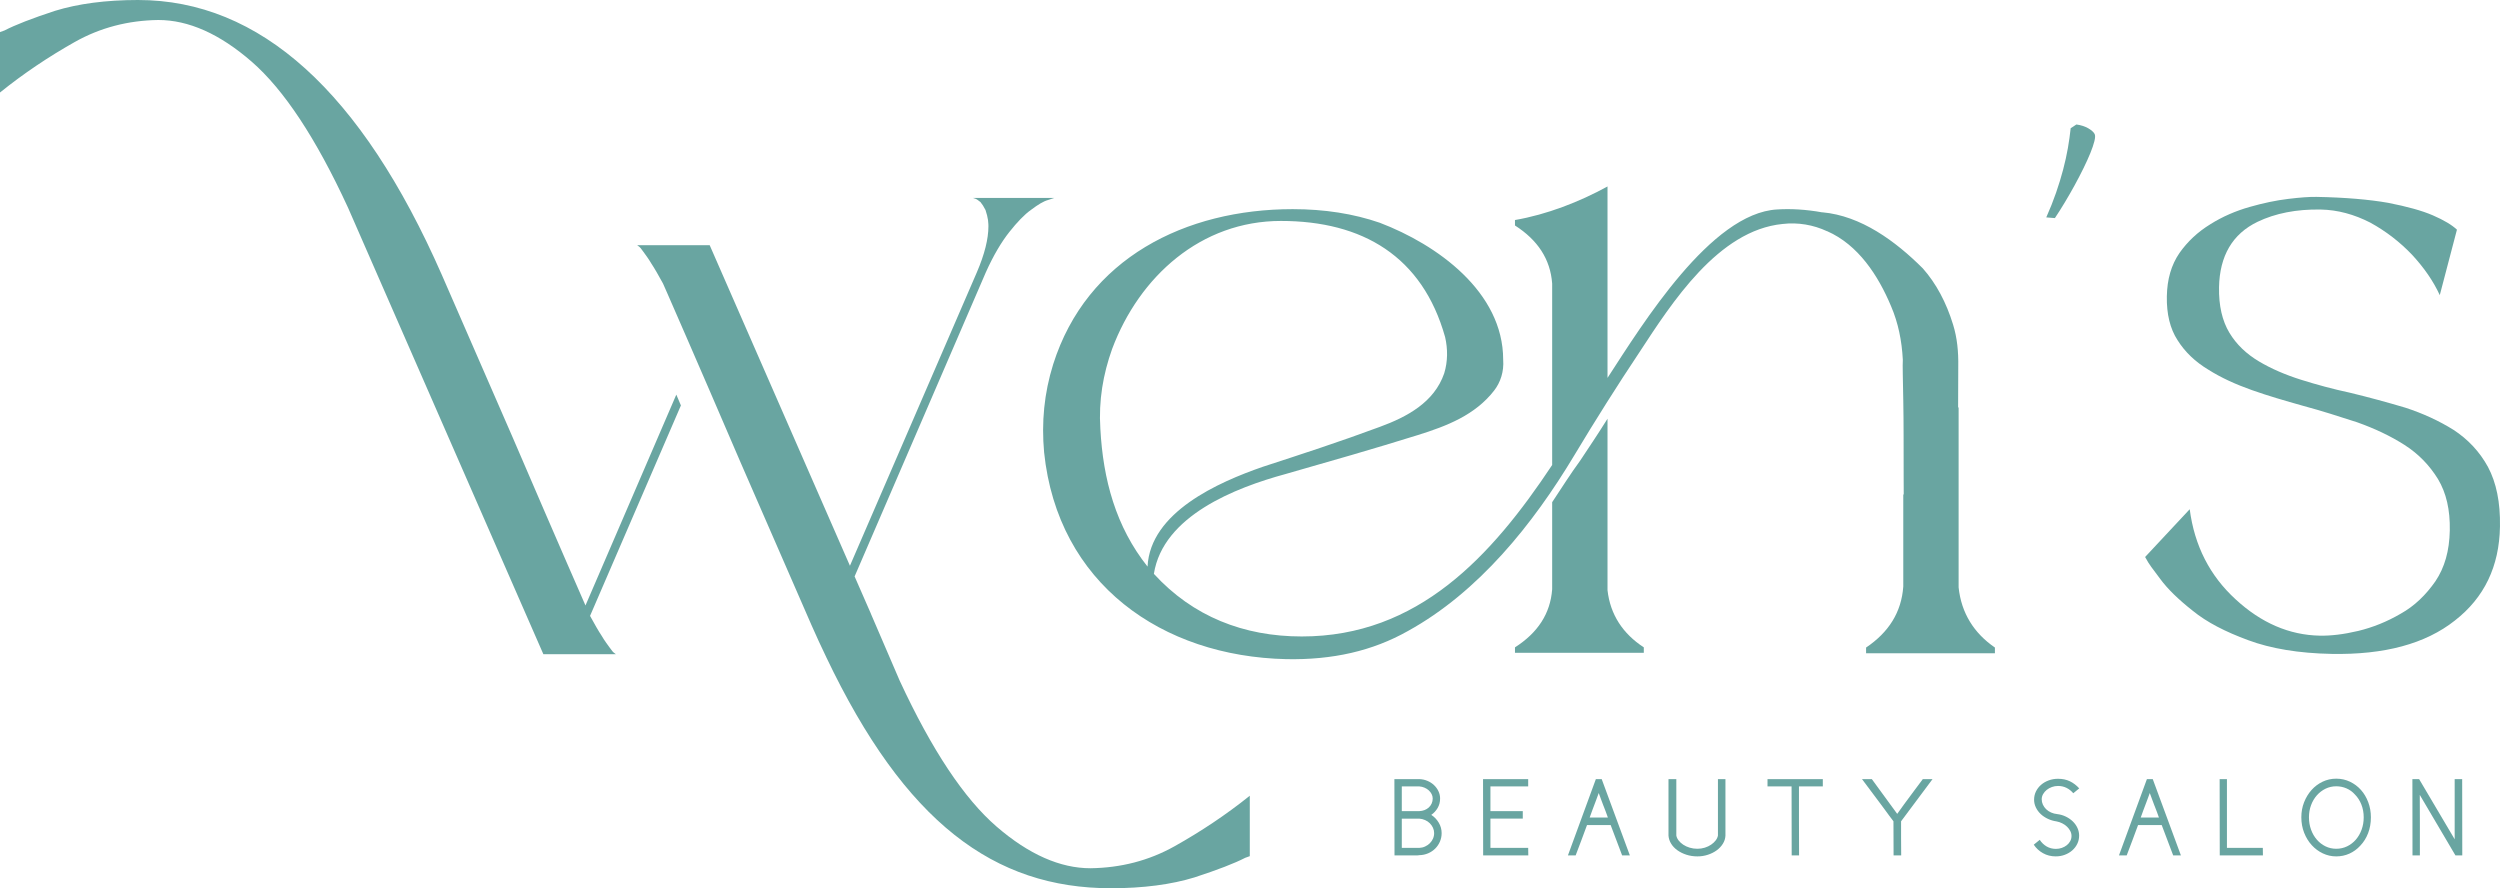 <?xml version="1.0" encoding="UTF-8"?>
<svg xmlns="http://www.w3.org/2000/svg" xmlns:xlink="http://www.w3.org/1999/xlink" width="1055.62pt" height="375.06pt" viewBox="0 0 1055.62 375.06" version="1.1">
<defs>
<clipPath id="clip1">
  <path d="M 905 83 L 1055.621 83 L 1055.621 277 L 905 277 Z M 905 83 "/>
</clipPath>
<clipPath id="clip2">
  <path d="M 269 83 L 528 83 L 528 375.059 L 269 375.059 Z M 269 83 "/>
</clipPath>
</defs>
<g id="surface1">
<path style=" stroke:none;fill-rule:nonzero;fill:rgb(41.185%,64.647%,63.084%);fill-opacity:1;" d="M 605.074 354.125 C 604.746 354.855 604.305 355.5 603.742 356.059 C 603.184 356.617 602.516 357.078 601.738 357.434 C 600.965 357.793 600.141 357.988 599.27 358.02 L 591.906 358.02 L 591.906 345.668 L 599.27 345.668 C 600.141 345.73 600.965 345.93 601.738 346.273 C 602.516 346.613 603.184 347.066 603.742 347.625 C 604.305 348.184 604.746 348.82 605.074 349.535 C 605.398 350.25 605.562 350.996 605.562 351.773 C 605.562 352.609 605.398 353.398 605.074 354.125 M 591.906 332.055 L 599.27 332.055 C 600.078 332.117 600.824 332.297 601.508 332.594 C 602.191 332.887 602.789 333.266 603.301 333.734 C 603.812 334.199 604.219 334.73 604.516 335.32 C 604.809 335.91 604.957 336.531 604.957 337.184 C 604.957 337.93 604.809 338.629 604.516 339.281 C 604.219 339.934 603.812 340.492 603.301 340.961 C 602.789 341.426 602.191 341.789 601.508 342.055 C 600.824 342.316 600.078 342.465 599.27 342.496 L 591.906 342.496 Z M 604.352 344.082 C 605.469 343.305 606.371 342.324 607.055 341.145 C 607.738 339.965 608.078 338.645 608.078 337.184 C 608.078 336.098 607.848 335.062 607.379 334.082 C 606.914 333.105 606.285 332.242 605.492 331.496 C 604.699 330.75 603.77 330.152 602.695 329.703 C 601.621 329.254 600.48 329.012 599.27 328.98 L 588.781 328.98 L 588.828 361.188 L 598.523 361.188 L 599.363 361.094 L 599.316 361.094 C 600.652 361.062 601.895 360.801 603.047 360.301 C 604.195 359.805 605.188 359.137 606.027 358.297 C 606.867 357.461 607.527 356.48 608.008 355.363 C 608.488 354.242 608.73 353.047 608.73 351.773 C 608.73 350.219 608.328 348.758 607.52 347.391 C 606.711 346.023 605.656 344.922 604.352 344.082 "/>
<path style=" stroke:none;fill-rule:nonzero;fill:rgb(41.185%,64.647%,63.084%);fill-opacity:1;" d="M 629.332 358.02 L 629.332 345.664 L 642.992 345.664 L 642.992 342.496 L 629.332 342.496 L 629.332 332.055 L 645.273 332.055 L 645.273 328.98 L 626.211 328.98 L 626.258 361.188 L 645.32 361.188 L 645.273 358.02 "/>
<path style=" stroke:none;fill-rule:nonzero;fill:rgb(41.185%,64.647%,63.084%);fill-opacity:1;" d="M 677.062 340.258 L 677.062 340.215 C 677.375 341.02 677.684 341.828 677.996 342.637 C 678.305 343.445 678.617 344.301 678.926 345.199 L 671.238 345.199 C 671.672 344.02 672.059 342.949 672.402 341.984 C 672.742 341.02 673.133 339.996 673.566 338.906 C 673.816 338.223 674.062 337.555 674.312 336.902 C 674.562 336.25 674.809 335.566 675.059 334.852 C 675.277 335.41 675.461 335.918 675.617 336.367 C 675.773 336.816 675.93 337.246 676.086 337.648 C 676.238 338.055 676.395 338.465 676.551 338.883 C 676.707 339.305 676.879 339.762 677.062 340.258 M 673.848 328.98 L 662.055 361.188 L 665.316 361.188 C 666.094 359.137 666.902 357 667.742 354.777 C 668.578 352.559 669.371 350.422 670.117 348.371 L 680.094 348.371 L 684.941 361.188 L 688.203 361.188 L 676.316 328.98 "/>
<path style=" stroke:none;fill-rule:nonzero;fill:rgb(41.185%,64.647%,63.084%);fill-opacity:1;" d="M 725.398 352.797 C 725.273 353.512 724.953 354.203 724.441 354.871 C 723.93 355.539 723.285 356.137 722.508 356.664 C 721.73 357.195 720.848 357.613 719.852 357.926 C 718.855 358.234 717.816 358.391 716.727 358.391 C 715.578 358.391 714.492 358.234 713.465 357.926 C 712.441 357.613 711.531 357.195 710.738 356.664 C 709.945 356.137 709.293 355.539 708.781 354.871 C 708.27 354.203 707.949 353.512 707.824 352.797 L 707.824 328.98 L 704.516 328.98 L 704.516 352.844 C 704.609 354.055 704.98 355.191 705.637 356.246 C 706.285 357.305 707.164 358.227 708.27 359.02 C 709.371 359.812 710.645 360.441 712.09 360.906 C 713.535 361.375 715.082 361.609 716.727 361.609 C 718.281 361.609 719.766 361.375 721.18 360.906 C 722.594 360.441 723.836 359.812 724.91 359.02 C 725.98 358.227 726.844 357.305 727.496 356.246 C 728.148 355.191 728.504 354.055 728.566 352.844 L 728.566 328.98 L 725.398 328.98 "/>
<path style=" stroke:none;fill-rule:nonzero;fill:rgb(41.185%,64.647%,63.084%);fill-opacity:1;" d="M 746.328 332.055 L 756.488 332.055 L 756.535 361.188 L 759.656 361.188 C 759.656 358.766 759.648 356.285 759.633 353.754 C 759.617 351.223 759.609 348.727 759.609 346.273 L 759.609 332.055 L 769.68 332.055 L 769.68 328.98 L 746.328 328.98 "/>
<path style=" stroke:none;fill-rule:nonzero;fill:rgb(41.185%,64.647%,63.084%);fill-opacity:1;" d="M 816.012 328.98 L 811.906 328.98 C 810.602 330.719 809.273 332.5 807.922 334.316 C 806.57 336.133 805.242 337.93 803.938 339.699 C 803.441 340.383 802.965 341.043 802.516 341.68 C 802.066 342.316 801.59 342.977 801.094 343.66 L 790.375 328.98 L 786.227 328.98 C 786.906 329.879 787.648 330.867 788.441 331.938 C 789.23 333.012 790.047 334.098 790.887 335.203 C 791.727 336.305 792.559 337.418 793.379 338.535 C 794.203 339.652 794.988 340.711 795.734 341.703 C 796.387 342.605 797.023 343.477 797.645 344.312 C 798.266 345.152 798.887 345.977 799.508 346.785 L 799.559 361.188 L 802.773 361.188 C 802.773 360.039 802.766 358.82 802.75 357.527 C 802.734 356.242 802.727 354.988 802.727 353.777 L 802.727 346.785 "/>
<path style=" stroke:none;fill-rule:nonzero;fill:rgb(41.185%,64.647%,63.084%);fill-opacity:1;" d="M 864.227 333.523 C 864.863 333.012 865.598 332.609 866.418 332.312 C 867.242 332.016 868.105 331.867 869.008 331.867 C 870.312 331.867 871.508 332.141 872.594 332.684 C 873.684 333.23 874.629 333.984 875.438 334.945 L 877.953 332.895 C 876.773 331.59 875.453 330.586 873.992 329.887 C 872.531 329.188 870.871 328.84 869.008 328.84 C 867.605 328.84 866.293 329.066 865.066 329.516 C 863.84 329.965 862.766 330.586 861.852 331.379 C 860.934 332.172 860.211 333.105 859.684 334.176 C 859.156 335.25 858.891 336.422 858.891 337.695 C 858.891 338.812 859.141 339.895 859.637 340.934 C 860.133 341.977 860.809 342.898 861.664 343.711 C 862.52 344.516 863.52 345.191 864.672 345.734 C 865.82 346.281 867.051 346.645 868.352 346.832 C 869.191 346.988 870 347.258 870.777 347.648 C 871.555 348.035 872.23 348.508 872.805 349.07 C 873.379 349.629 873.84 350.242 874.18 350.91 C 874.523 351.578 874.691 352.27 874.691 352.984 C 874.691 353.762 874.512 354.484 874.156 355.152 C 873.801 355.82 873.316 356.395 872.711 356.875 C 872.105 357.359 871.406 357.738 870.613 358.02 C 869.82 358.297 868.988 358.438 868.121 358.438 C 866.66 358.438 865.348 358.098 864.18 357.414 C 863.016 356.73 862.047 355.797 861.27 354.613 L 858.754 356.668 C 859.746 358.156 861.043 359.355 862.645 360.254 C 864.242 361.156 866.039 361.605 868.027 361.605 C 869.395 361.605 870.676 361.383 871.871 360.93 C 873.066 360.48 874.117 359.859 875.02 359.066 C 875.922 358.273 876.629 357.344 877.141 356.27 C 877.652 355.199 877.91 354.055 877.91 352.844 C 877.91 351.727 877.676 350.652 877.211 349.629 C 876.742 348.602 876.098 347.688 875.273 346.879 C 874.453 346.07 873.473 345.387 872.34 344.828 C 871.203 344.27 869.984 343.91 868.68 343.754 C 867.746 343.66 866.879 343.438 866.07 343.078 C 865.262 342.723 864.562 342.258 863.973 341.68 C 863.383 341.105 862.922 340.461 862.598 339.746 C 862.27 339.031 862.109 338.285 862.109 337.508 C 862.109 336.734 862.301 336.004 862.691 335.32 C 863.078 334.637 863.59 334.039 864.227 333.523 "/>
<path style=" stroke:none;fill-rule:nonzero;fill:rgb(41.185%,64.647%,63.084%);fill-opacity:1;" d="M 909.742 340.258 L 909.742 340.215 C 910.055 341.02 910.363 341.828 910.676 342.637 C 910.984 343.445 911.297 344.301 911.605 345.199 L 903.918 345.199 C 904.352 344.02 904.738 342.949 905.082 341.984 C 905.422 341.02 905.812 339.996 906.246 338.906 C 906.496 338.223 906.742 337.555 906.992 336.902 C 907.242 336.25 907.488 335.566 907.738 334.852 C 907.957 335.41 908.145 335.918 908.297 336.367 C 908.453 336.816 908.609 337.246 908.766 337.648 C 908.922 338.055 909.074 338.465 909.23 338.883 C 909.387 339.305 909.559 339.762 909.742 340.258 M 906.527 328.98 L 894.734 361.188 L 897.996 361.188 C 898.773 359.137 899.582 357 900.422 354.777 C 901.262 352.559 902.055 350.422 902.797 348.371 L 912.773 348.371 L 917.621 361.188 L 920.883 361.188 L 908.996 328.98 "/>
<path style=" stroke:none;fill-rule:nonzero;fill:rgb(41.185%,64.647%,63.084%);fill-opacity:1;" d="M 940.32 358.02 L 940.32 328.98 L 937.242 328.98 L 937.289 361.188 L 955.516 361.188 L 955.469 358.02 "/>
<path style=" stroke:none;fill-rule:nonzero;fill:rgb(41.185%,64.647%,63.084%);fill-opacity:1;" d="M 997.184 350.328 C 996.594 351.945 995.777 353.348 994.738 354.547 C 993.695 355.742 992.469 356.684 991.055 357.367 C 989.641 358.051 988.109 358.391 986.465 358.391 C 984.848 358.391 983.34 358.051 981.941 357.367 C 980.547 356.684 979.324 355.742 978.285 354.547 C 977.242 353.348 976.426 351.945 975.84 350.328 C 975.246 348.711 974.953 346.973 974.953 345.109 C 974.953 343.273 975.246 341.566 975.84 339.98 C 976.426 338.395 977.242 337.012 978.285 335.832 C 979.324 334.652 980.547 333.719 981.941 333.035 C 983.34 332.352 984.848 332.008 986.465 332.008 C 987.984 332.008 989.434 332.305 990.801 332.895 C 992.164 333.484 993.348 334.34 994.34 335.457 C 995.523 336.641 996.438 338.062 997.09 339.723 C 997.746 341.387 998.07 343.18 998.07 345.109 C 998.07 346.973 997.773 348.711 997.184 350.328 M 996.906 333.547 C 995.602 332.086 994.055 330.93 992.27 330.074 C 990.48 329.219 988.547 328.793 986.465 328.793 C 984.414 328.793 982.496 329.219 980.707 330.074 C 978.922 330.93 977.367 332.094 976.047 333.57 C 974.727 335.047 973.676 336.773 972.898 338.746 C 972.121 340.719 971.734 342.84 971.734 345.109 C 971.734 347.438 972.133 349.613 972.922 351.633 C 973.715 353.652 974.789 355.402 976.141 356.875 C 977.492 358.352 979.055 359.508 980.824 360.348 C 982.594 361.188 984.477 361.609 986.465 361.609 C 988.453 361.609 990.309 361.219 992.035 360.441 C 993.758 359.664 995.289 358.547 996.625 357.086 C 998.055 355.594 999.156 353.832 999.934 351.797 C 1000.711 349.762 1001.102 347.531 1001.102 345.109 C 1001.102 342.84 1000.73 340.711 999.98 338.723 C 999.234 336.734 998.211 335.008 996.906 333.547 "/>
<path style=" stroke:none;fill-rule:nonzero;fill:rgb(41.185%,64.647%,63.084%);fill-opacity:1;" d="M 1036.48 328.98 L 1036.48 354.383 L 1021.469 328.98 L 1018.629 328.98 L 1018.672 361.188 L 1021.789 361.188 L 1021.789 347.672 C 1021.789 345.684 1021.789 343.668 1021.77 341.633 C 1021.762 339.598 1021.75 337.602 1021.75 335.645 L 1036.801 361.188 L 1039.691 361.188 L 1039.648 328.98 "/>
<g clip-path="url(#clip1)" clip-rule="nonzero">
<path style=" stroke:none;fill-rule:nonzero;fill:rgb(41.185%,64.647%,63.084%);fill-opacity:1;" d="M 1050.551 197.18 C 1047.031 190.746 1042.141 185.523 1036.012 181.52 C 1029.891 177.691 1023.07 174.555 1015.57 172.117 C 1007.93 169.852 1000.281 167.766 992.363 165.848 C 985.117 164.301 978.141 162.402 971.574 160.336 C 965.012 158.266 958.992 155.68 953.793 152.574 C 948.594 149.469 944.355 145.5 941.348 140.488 C 938.34 135.48 936.844 129.082 936.984 121.301 C 937.23 108.035 942.66 98.758 953.266 93.648 C 960.746 90.07 969.676 88.289 979.914 88.477 C 987.055 88.609 994.027 90.508 1000.84 93.996 C 1007.512 97.656 1013.359 102.188 1018.512 107.594 C 1023.66 113.172 1027.469 118.727 1030.191 124.617 L 1037.441 96.973 C 1035.32 94.988 1031.988 92.98 1027.309 90.945 C 1022.629 88.914 1016.328 87.203 1008.41 85.645 C 1000.48 84.258 990.387 83.363 978.125 83.137 C 975.297 83.086 971.246 83.363 966.25 83.98 C 961.117 84.594 955.703 85.73 949.879 87.391 C 944.051 89.055 938.48 91.426 933.301 94.691 C 927.984 97.957 923.73 101.945 920.27 106.836 C 916.809 111.902 915.078 117.887 914.945 125.141 C 914.809 132.566 916.309 138.789 919.457 143.621 C 922.598 148.637 926.969 152.785 932.434 156.07 C 937.895 159.535 944.047 162.301 950.875 164.727 C 957.703 167.152 964.941 169.234 972.316 171.316 C 980.094 173.406 987.734 175.848 995.234 178.285 C 1002.602 180.898 1009.281 184.031 1015.281 187.859 C 1021.27 191.684 1025.898 196.547 1029.43 202.273 C 1032.961 208.18 1034.578 215.285 1034.422 223.953 C 1034.262 232.617 1032.238 239.656 1028.359 245.426 C 1024.352 251.188 1019.539 255.879 1013.691 259.133 C 1007.828 262.562 1001.859 264.93 995.762 266.406 C 989.535 267.887 984.133 268.492 979.551 268.406 C 966.617 268.168 954.719 262.992 943.984 253.066 C 933.113 243.133 926.609 230.449 924.605 215.02 L 905.766 235.195 L 906.289 236.09 C 907.066 237.695 909.039 240.387 912.199 244.516 C 915.223 248.641 919.855 253.148 925.836 257.859 C 931.809 262.746 939.688 266.785 949.324 270.324 C 958.828 273.863 970.652 275.852 984.531 276.109 C 1006.762 276.52 1024.102 271.887 1036.551 262.031 C 1048.988 252.352 1055.301 239.199 1055.609 222.398 C 1055.801 212.141 1054.07 203.789 1050.551 197.18 "/>
</g>
<path style=" stroke:none;fill-rule:nonzero;fill:rgb(41.185%,64.647%,63.084%);fill-opacity:1;" d="M 883.465 55.371 C 882.984 54.945 882.41 54.543 881.742 54.156 C 881.074 53.777 880.312 53.445 879.457 53.164 C 878.602 52.887 877.703 52.684 876.758 52.562 L 874.34 54.137 C 874.059 56.836 873.664 59.645 873.156 62.555 C 872.645 65.469 871.977 68.492 871.152 71.625 C 870.324 74.762 869.332 78.008 868.172 81.371 C 867.008 84.738 865.629 88.211 864.031 91.793 L 867.672 92.09 C 869.02 90.07 870.418 87.859 871.863 85.457 C 873.309 83.055 874.695 80.641 876.02 78.219 C 877.34 75.801 878.578 73.418 879.727 71.078 C 880.879 68.738 881.848 66.594 882.645 64.641 C 883.438 62.691 884.008 61.016 884.355 59.609 C 884.707 58.203 884.746 57.211 884.473 56.629 C 884.281 56.219 883.945 55.797 883.465 55.371 "/>
<path style=" stroke:none;fill-rule:nonzero;fill:rgb(41.185%,64.647%,63.084%);fill-opacity:1;" d="M 247.215 255.66 C 246.688 254.43 236.305 230.852 216.422 184.574 L 186.512 115.953 C 152.551 38.711 109.797 0 58.242 0 C 44.691 0 32.902 1.586 23.227 4.574 C 13.547 7.742 6.336 10.559 1.938 12.848 L 0 13.551 L 0 39.062 C 10.031 30.969 20.586 23.93 31.496 17.773 C 42.406 11.613 54.195 8.621 66.863 8.445 C 79.531 8.445 92.727 14.254 106.273 26.043 C 119.824 37.832 133.371 58.242 146.922 87.625 L 229.441 276.246 L 260.059 276.246 L 259.355 275.719 C 258.828 275.367 258.301 274.664 257.422 273.434 C 256.539 272.199 255.309 270.617 254.078 268.508 C 252.668 266.395 251.086 263.578 249.148 260.059 L 287.508 171.203 C 287.562 171.328 287.617 171.453 287.672 171.578 L 285.574 166.629 "/>
<g clip-path="url(#clip2)" clip-rule="nonzero">
<path style=" stroke:none;fill-rule:nonzero;fill:rgb(41.185%,64.647%,63.084%);fill-opacity:1;" d="M 460.449 366.613 C 447.703 366.613 434.426 360.809 420.793 349.02 C 407.16 337.23 393.531 316.82 379.898 287.434 L 367.723 259.141 C 367.727 259.137 367.73 259.133 367.738 259.129 L 366.574 256.469 L 366.391 256.043 C 366.391 256.047 366.387 256.043 366.387 256.047 L 360.855 243.398 L 416.305 114.898 C 419.473 107.859 422.816 102.23 426.156 98.008 C 429.5 93.785 432.492 90.617 435.484 88.508 C 438.301 86.395 440.586 84.988 442.523 84.457 L 445.16 83.578 L 410.852 83.578 L 411.906 83.93 C 412.434 84.105 413.137 84.637 414.016 85.34 C 414.723 86.219 415.426 87.273 416.129 88.68 C 416.656 90.266 417.008 91.672 417.184 92.906 C 417.359 94.312 417.359 95.191 417.359 95.543 C 417.359 100.82 415.777 107.332 412.434 115.074 L 358.883 238.891 L 299.664 103.539 L 269.051 103.539 L 269.754 104.066 C 270.281 104.418 270.809 105.121 271.688 106.352 C 272.566 107.586 273.801 109.168 275.031 111.281 C 276.438 113.391 278.023 116.207 279.957 119.727 L 281.895 124.125 C 282.422 125.355 292.805 148.934 312.684 195.211 L 342.598 263.832 C 344.652 268.5 346.738 273.023 348.855 277.41 C 348.855 277.414 348.855 277.422 348.852 277.422 C 382.184 347.387 419.762 375.059 469.125 375.059 C 482.758 375.059 494.617 373.477 504.355 370.484 C 514.094 367.316 521.352 364.504 525.777 362.215 L 527.723 361.512 L 527.723 335.996 C 517.633 344.09 507.012 351.129 496.035 357.289 C 485.059 363.449 473.195 366.438 460.449 366.613 "/>
</g>
<path style=" stroke:none;fill-rule:nonzero;fill:rgb(41.185%,64.647%,63.084%);fill-opacity:1;" d="M 678.77 249.207 L 678.77 176.805 C 674.938 182.934 671.105 188.68 667.277 194.426 C 663.062 200.172 659.23 206.301 655.398 212.047 L 655.398 248.824 C 654.633 259.168 649.27 267.215 639.695 273.344 L 639.695 275.641 L 694.094 275.641 L 694.094 273.344 C 685.281 267.598 679.918 259.551 678.77 249.207 "/>
<path style=" stroke:none;fill-rule:nonzero;fill:rgb(41.185%,64.647%,63.084%);fill-opacity:1;" d="M 464.621 181.02 C 463.855 169.145 465.773 158.031 469.605 147.305 C 481.098 116.66 507.145 93.293 540.855 93.293 C 575.336 93.293 600.621 108.23 610.195 142.324 C 611.348 147.305 611.348 152.672 609.812 157.648 C 605.602 169.906 594.105 176.039 582.613 180.25 C 566.141 186.383 549.668 191.746 533.195 197.109 C 514.426 203.621 485.691 216.262 484.547 239.246 C 471.137 222.391 465.773 202.473 464.621 181.02 M 827.023 248.035 L 827.023 171.867 C 826.953 171.988 826.879 172.109 826.809 172.227 C 826.832 166.512 826.852 160.742 826.871 154.973 C 826.984 148.418 826.41 142.699 824.695 137.098 C 821.836 127.754 817.566 119.715 811.926 113.348 C 800.371 101.801 785.773 91.09 769.461 89.641 L 769.465 89.676 C 762.453 88.406 756.098 88.086 750.406 88.441 C 722.441 89.977 693.711 136.578 678.77 159.566 L 678.77 78.734 C 666.895 85.246 653.102 90.609 639.695 92.906 L 639.695 95.207 C 649.27 101.336 654.633 109.383 655.398 119.723 L 655.398 196.344 C 629.734 235.031 598.703 268.746 549.668 268.746 C 525.152 268.746 503.699 260.316 487.227 242.312 C 491.059 217.793 521.703 205.918 542.773 200.172 C 561.547 194.809 580.316 189.445 598.703 183.699 C 610.965 179.867 622.84 175.273 630.883 164.93 C 633.566 161.48 635.098 156.883 634.715 151.902 C 634.715 123.172 606.746 103.254 582.613 94.059 C 571.504 90.227 559.246 88.312 545.84 88.312 C 500.633 88.312 458.879 108.996 444.703 153.82 C 440.871 166.078 439.723 178.336 440.871 190.977 C 446.617 246.527 490.672 277.172 543.156 278.324 C 562.691 278.707 579.551 274.875 594.492 266.445 C 624.371 249.973 647.355 221.242 664.594 192.512 C 673.789 177.188 682.984 162.629 692.176 148.84 C 705.969 127.77 725.504 97.254 752.703 94.57 C 759.219 93.805 765.73 94.953 771.477 97.637 L 771.477 97.602 C 784.621 103.363 793.062 116.305 798.508 129.32 C 801.52 136.336 803.047 143.883 803.465 151.926 C 803.312 154.25 803.504 160.004 803.656 169.23 C 803.848 178.836 803.773 189.621 803.812 201.555 C 803.824 203.918 803.836 206.277 803.844 208.641 C 803.781 208.738 803.719 208.844 803.656 208.941 L 803.656 247.633 C 802.891 258.516 797.523 266.977 787.949 273.426 L 787.949 275.844 L 842.348 275.844 L 842.348 273.426 C 833.535 267.379 828.172 258.918 827.023 248.035 "/>
</g>
</svg>
